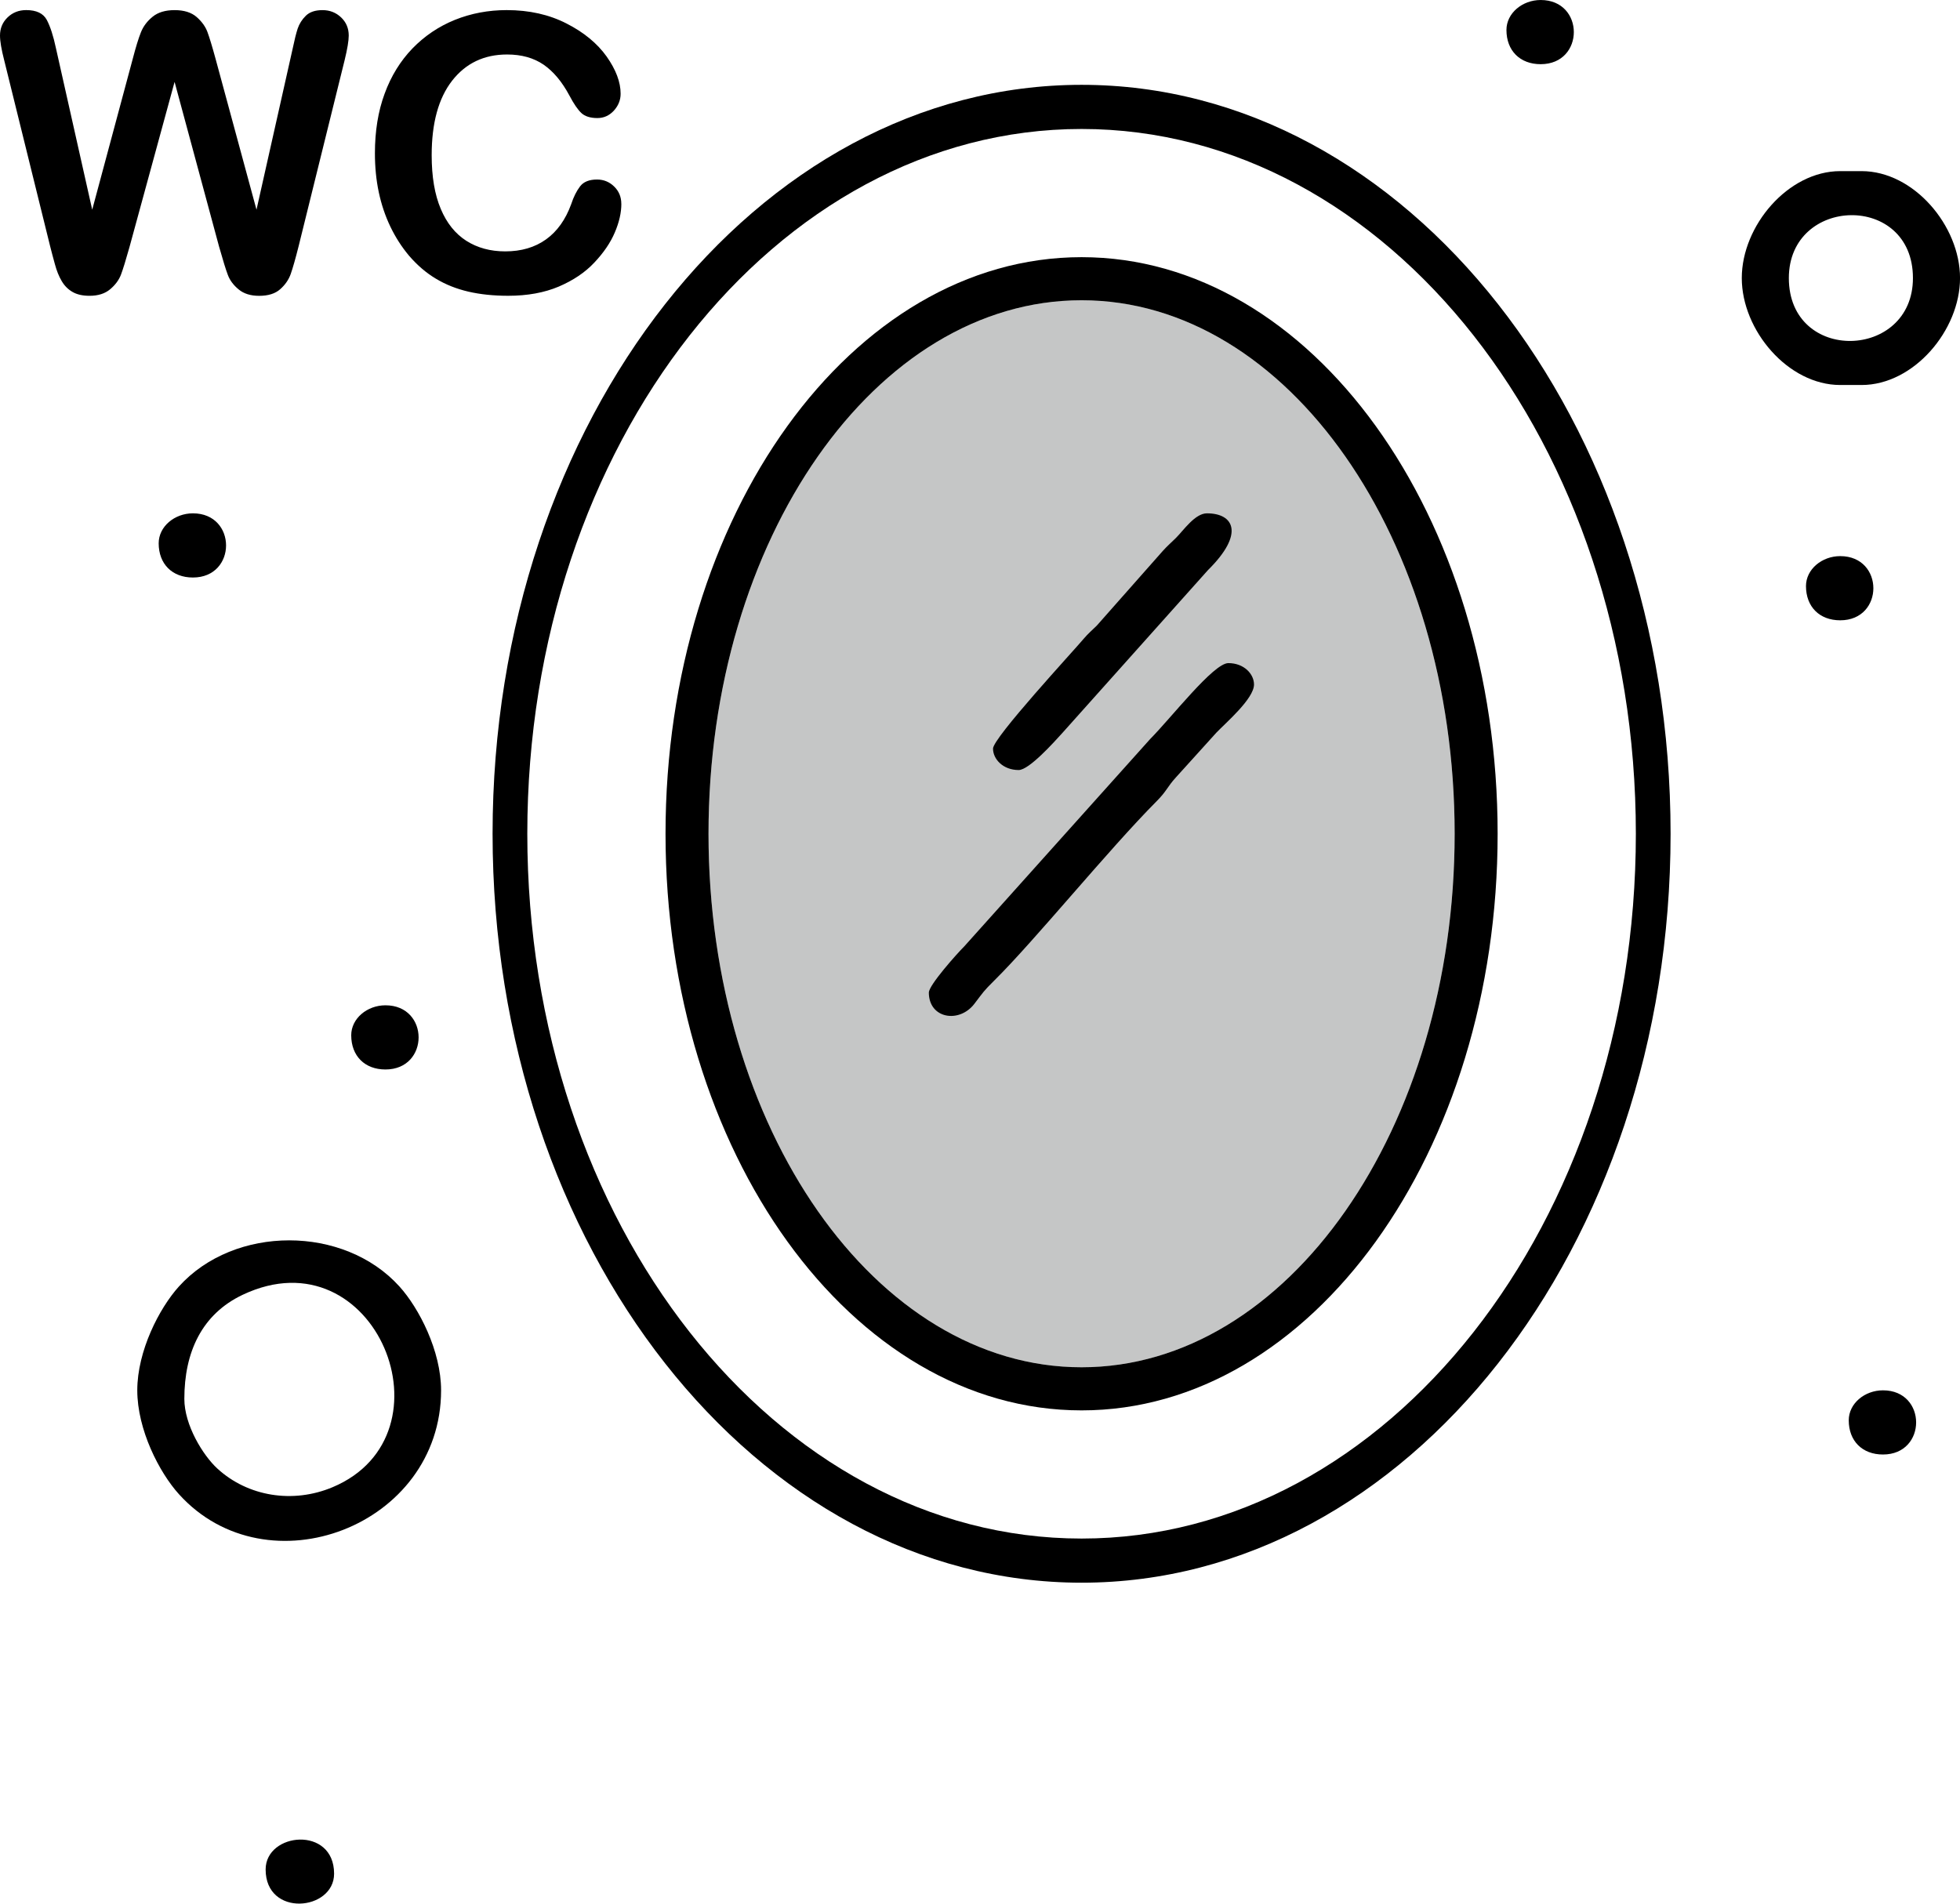 <?xml version="1.0" encoding="UTF-8"?>
<!DOCTYPE svg PUBLIC "-//W3C//DTD SVG 1.1//EN" "http://www.w3.org/Graphics/SVG/1.1/DTD/svg11.dtd">
<!-- Creator: CorelDRAW -->
<svg xmlns="http://www.w3.org/2000/svg" xml:space="preserve" width="96.647mm" height="93.884mm" version="1.1" style="shape-rendering:geometricPrecision; text-rendering:geometricPrecision; image-rendering:optimizeQuality; fill-rule:evenodd; clip-rule:evenodd"
viewBox="0 0 707.16 686.94"
 xmlns:xlink="http://www.w3.org/1999/xlink"
 xmlns:xodm="http://www.corel.com/coreldraw/odm/2003">
 <defs>
  <style type="text/css">
   <![CDATA[
    .fil1 {fill:black}
    .fil2 {fill:black}
    .fil0 {fill:#C5C6C6}
    .fil3 {fill:black;fill-rule:nonzero}
   ]]>
  </style>
 </defs>
 <g id="Слой_x0020_1">
  <g id="_1699187769008">
   <path class="fil0" d="M390.23 108.35c74.34,0 134.6,86.2 134.6,192.52 0,106.33 -60.26,192.52 -134.6,192.52 -74.34,0 -134.6,-86.2 -134.6,-192.52 0,-106.33 60.26,-192.52 134.6,-192.52z"/>
   <path class="fil1" d="M66.51 504.8c0,-16.81 6.27,-30.58 21.08,-37.58 47.87,-22.63 77.43,50.54 32.4,69.45 -14.35,6.02 -30.58,3.36 -41.57,-6.73 -5.19,-4.77 -11.91,-15.69 -11.91,-25.14zm-16.98 -3.09c0,14.21 7.94,29.63 15.02,37.47 31.85,35.27 94.59,11.59 94.59,-37.47 0,-14.21 -7.94,-29.63 -15.02,-37.47 -20.05,-22.2 -59.52,-22.2 -79.57,0 -7.08,7.84 -15.02,23.26 -15.02,37.47z"/>
   <path class="fil1" d="M645.41 100.34c0,-29.62 44.77,-30.89 44.77,0 0,29.62 -44.77,30.89 -44.77,0zm-16.98 0c0,18.89 16.72,38.59 35.51,38.59l7.72 0c18.79,0 35.51,-19.71 35.51,-38.59 0,-18.89 -16.72,-38.59 -35.51,-38.59l-7.72 0c-18.79,0 -35.51,19.71 -35.51,38.59z"/>
   <path class="fil1" d="M335.12 358.15c0,9.47 10.98,11.22 16.43,4.08 3.29,-4.31 3.28,-4.54 7.11,-8.33 14.76,-14.58 41,-47.01 58.68,-64.81 3.7,-3.73 3.67,-4.98 6.9,-8.54l14.66 -16.21c3.34,-3.49 13.54,-12.21 13.54,-17.33 0,-3.77 -3.58,-7.72 -9.26,-7.72 -5.35,0 -20.56,19.69 -28.19,27.38l-67.13 74.89c-2.41,2.38 -12.73,13.9 -12.73,16.6z"/>
   <path class="fil1" d="M358.28 270.15c0,3.77 3.58,7.72 9.26,7.72 3.75,0 12.71,-10.01 15.85,-13.48l52.46 -58.69c13.38,-13.21 9.24,-20.46 -0.39,-20.46 -4.3,0 -8.43,6.13 -11.19,8.88 -1.82,1.81 -2.96,2.73 -4.66,4.6l-23.9 27.04c-1.72,1.7 -3.14,2.87 -4.63,4.64 -3.95,4.7 -32.81,35.87 -32.81,39.75z"/>
   <path class="fil1" d="M95.84 674.61c0,17.39 24.7,14.95 24.7,1.54 0,-17.39 -24.7,-14.95 -24.7,-1.54z"/>
   <path class="fil1" d="M126.72 373.58c0,7.47 4.88,12.35 12.35,12.35 15.95,0 15.95,-23.16 0,-23.16 -6.61,0 -12.35,4.76 -12.35,10.81z"/>
   <path class="fil1" d="M667.02 512.52c0,7.47 4.88,12.35 12.35,12.35 15.95,0 15.95,-23.16 0,-23.16 -6.61,0 -12.35,4.76 -12.35,10.81z"/>
   <path class="fil1" d="M57.25 196.05c0,7.47 4.88,12.35 12.35,12.35 15.95,0 15.95,-23.16 0,-23.16 -6.61,0 -12.35,4.76 -12.35,10.81z"/>
   <path class="fil1" d="M651.59 211.49c0,7.47 4.88,12.35 12.35,12.35 15.95,0 15.95,-23.16 0,-23.16 -6.61,0 -12.35,4.76 -12.35,10.81z"/>
   <path class="fil1" d="M543.52 10.81c0,7.47 4.88,12.35 12.35,12.35 15.95,0 15.95,-23.16 0,-23.16 -6.61,0 -12.35,4.76 -12.35,10.81z"/>
   <path class="fil2" d="M390.23 30.61c117.37,0 212.51,121 212.51,270.26 0,149.26 -95.14,270.26 -212.51,270.26 -117.37,0 -212.51,-121 -212.51,-270.26 0,-149.26 95.14,-270.26 212.51,-270.26zm0 15.93c110.45,0 199.98,113.87 199.98,254.33 0,140.46 -89.53,254.33 -199.98,254.33 -110.45,0 -199.98,-113.87 -199.98,-254.33 0,-140.46 89.53,-254.33 199.98,-254.33z"/>
   <path class="fil2" d="M390.23 92.8c82.9,0 150.11,93.16 150.11,208.08 0,114.92 -67.2,208.07 -150.11,208.07 -82.9,0 -150.11,-93.16 -150.11,-208.07 0,-114.92 67.2,-208.08 150.11,-208.08zm0 15.55c74.34,0 134.6,86.2 134.6,192.52 0,106.33 -60.26,192.52 -134.6,192.52 -74.34,0 -134.6,-86.2 -134.6,-192.52 0,-106.33 60.26,-192.52 134.6,-192.52z"/>
   <path class="fil3" d="M79.13 89.32l-16.14 -59.77 -16.32 59.77c-1.28,4.55 -2.28,7.8 -3.02,9.78 -0.74,1.95 -2.07,3.74 -3.92,5.29 -1.86,1.56 -4.32,2.35 -7.41,2.35 -2.51,0 -4.55,-0.46 -6.15,-1.39 -1.63,-0.93 -2.93,-2.25 -3.92,-3.95 -1,-1.69 -1.81,-3.71 -2.44,-6.06 -0.65,-2.32 -1.21,-4.48 -1.72,-6.48l-16.58 -67.13c-1,-3.9 -1.51,-6.87 -1.51,-8.92 0,-2.58 0.91,-4.76 2.72,-6.52 1.81,-1.76 4.06,-2.65 6.73,-2.65 3.69,0 6.15,1.18 7.43,3.53 1.25,2.37 2.37,5.78 3.32,10.29l13.07 58.21 14.63 -54.47c1.09,-4.18 2.07,-7.36 2.93,-9.52 0.86,-2.18 2.28,-4.06 4.23,-5.64 1.95,-1.6 4.6,-2.39 7.94,-2.39 3.41,0 6.06,0.84 7.94,2.48 1.88,1.65 3.18,3.46 3.9,5.41 0.72,1.95 1.7,5.15 2.93,9.66l14.77 54.47 13.07 -58.21c0.63,-3.04 1.23,-5.43 1.79,-7.15 0.58,-1.72 1.56,-3.27 2.93,-4.62 1.39,-1.37 3.39,-2.04 6.04,-2.04 2.62,0 4.85,0.88 6.69,2.62 1.83,1.74 2.76,3.92 2.76,6.55 0,1.86 -0.49,4.83 -1.49,8.92l-16.6 67.13c-1.14,4.53 -2.09,7.85 -2.83,9.96 -0.74,2.11 -2.02,3.95 -3.81,5.53 -1.79,1.6 -4.32,2.39 -7.59,2.39 -3.09,0 -5.55,-0.77 -7.41,-2.32 -1.86,-1.53 -3.16,-3.27 -3.88,-5.2 -0.74,-1.93 -1.74,-5.22 -3.07,-9.89zm145.05 -15.77c0,3.18 -0.77,6.62 -2.35,10.31 -1.56,3.69 -4.02,7.31 -7.38,10.87 -3.34,3.58 -7.64,6.45 -12.84,8.68 -5.22,2.21 -11.31,3.32 -18.25,3.32 -5.25,0 -10.03,-0.49 -14.35,-1.49 -4.3,-1 -8.22,-2.55 -11.73,-4.67 -3.51,-2.09 -6.76,-4.88 -9.71,-8.31 -2.62,-3.13 -4.88,-6.62 -6.73,-10.49 -1.86,-3.88 -3.25,-8.03 -4.18,-12.42 -0.93,-4.41 -1.39,-9.08 -1.39,-14.02 0,-8.01 1.16,-15.21 3.51,-21.55 2.32,-6.36 5.69,-11.8 10.03,-16.3 4.37,-4.5 9.45,-7.94 15.3,-10.31 5.85,-2.35 12.1,-3.53 18.71,-3.53 8.08,0 15.26,1.6 21.57,4.83 6.29,3.2 11.12,7.2 14.49,11.93 3.34,4.74 5.04,9.2 5.04,13.42 0,2.32 -0.84,4.34 -2.46,6.13 -1.63,1.76 -3.6,2.65 -5.92,2.65 -2.58,0 -4.53,-0.63 -5.8,-1.83 -1.3,-1.23 -2.74,-3.34 -4.32,-6.34 -2.65,-4.95 -5.74,-8.64 -9.29,-11.1 -3.58,-2.44 -7.94,-3.67 -13.17,-3.67 -8.31,0 -14.91,3.16 -19.83,9.45 -4.92,6.32 -7.38,15.28 -7.38,26.89 0,7.76 1.09,14.21 3.27,19.36 2.16,5.15 5.25,8.99 9.24,11.54 3.99,2.53 8.66,3.81 14.02,3.81 5.8,0 10.7,-1.44 14.72,-4.32 4.02,-2.88 7.04,-7.11 9.08,-12.7 0.86,-2.62 1.93,-4.76 3.2,-6.43 1.25,-1.65 3.3,-2.48 6.11,-2.48 2.42,0 4.48,0.84 6.2,2.53 1.72,1.67 2.58,3.76 2.58,6.25z"/>
  </g>
 </g>
</svg>
